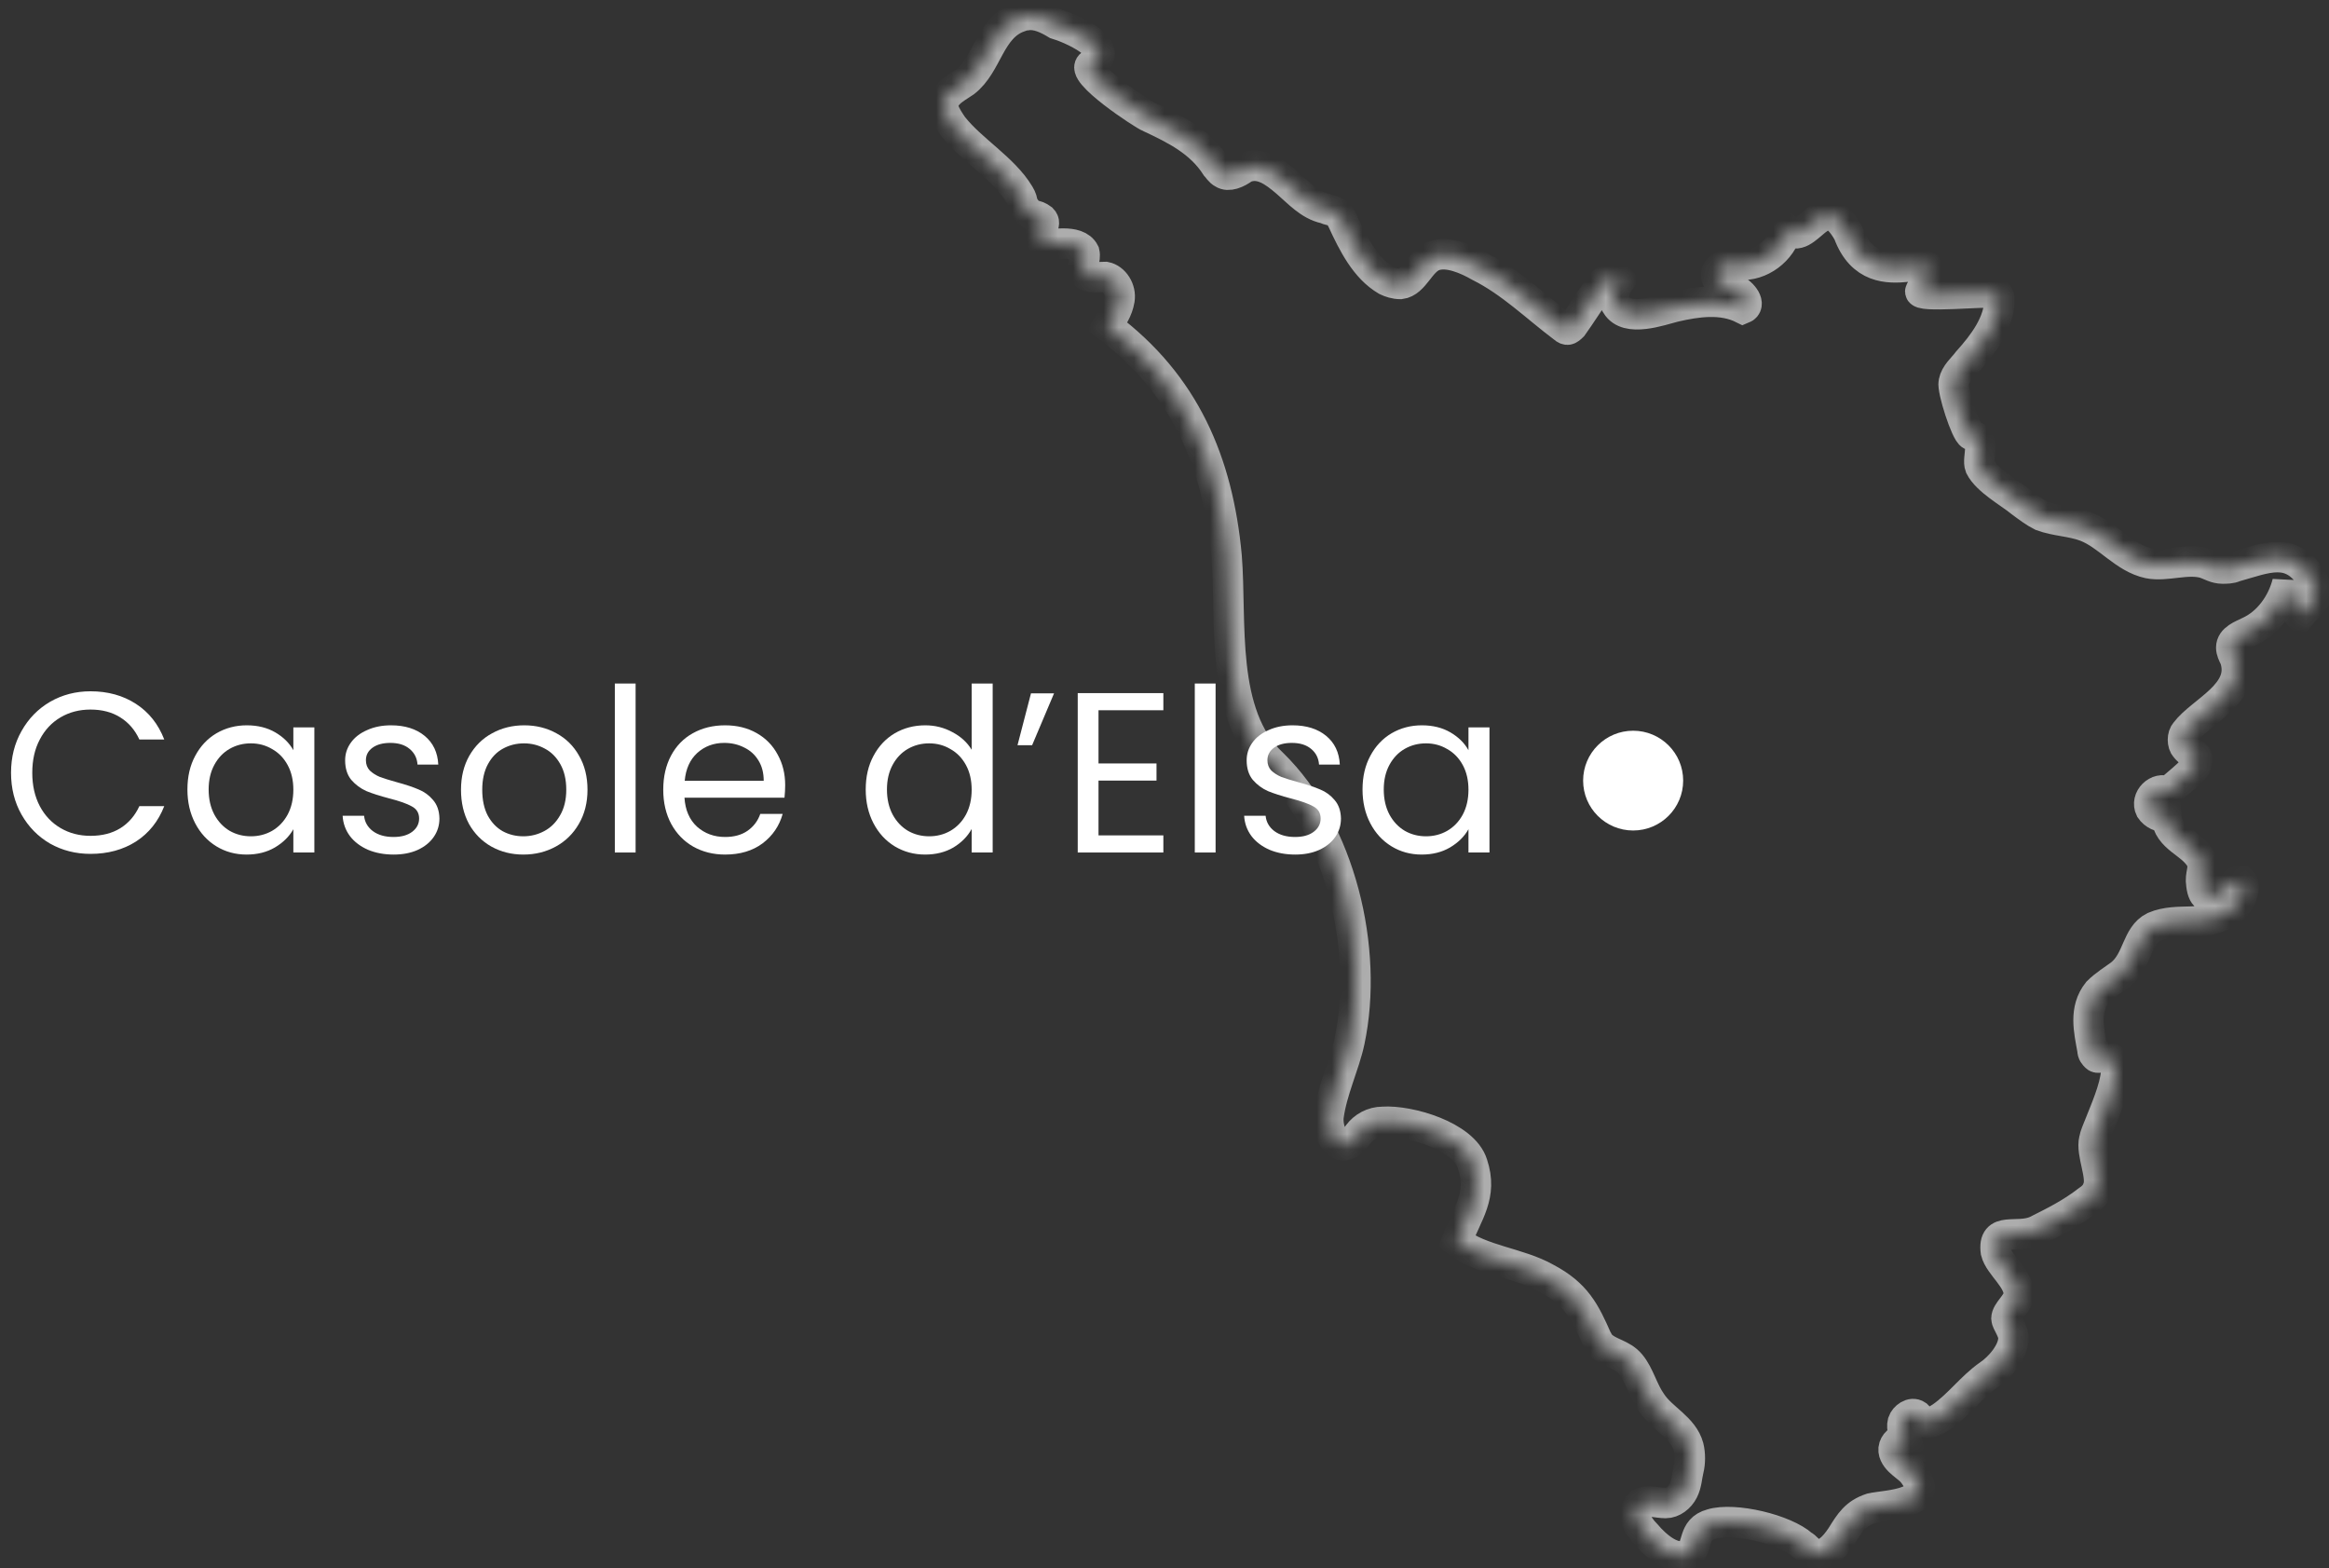 <svg width="153" height="103" viewBox="0 0 153 103" fill="none" xmlns="http://www.w3.org/2000/svg">
<rect x="0" y="0" width="153" height="103" fill="#333333" stroke="none"/>
<ellipse cx="107.287" cy="51.277" rx="3.286" ry="3.277" fill="white"/>
<mask id="path-2-inside-1_2206_2004" fill="white">
<path d="M67.425 1.001C67.31 1.001 67.079 1.001 66.963 1.116C65.002 1.808 64.887 4.231 63.387 5.385C62.694 5.847 61.771 6.308 62.002 7.231C62.117 7.578 62.348 7.924 62.579 8.27C63.848 9.885 65.925 11.039 66.963 12.77C67.31 13.347 66.963 13.231 67.54 13.924C67.887 14.27 68.002 14.039 68.463 14.385C68.81 14.731 68.233 15.078 68.348 15.655C68.694 16.116 69.271 16.001 69.848 16.001C70.425 16.001 71.002 16.116 71.233 16.578C71.348 17.039 71.002 17.501 71.233 17.962C71.463 18.308 72.156 18.193 72.617 18.193C73.194 18.308 73.656 19.001 73.54 19.693C73.425 20.385 73.079 20.847 72.733 21.424C77.81 25.231 80.002 30.308 80.579 36.539C80.925 40.808 80.117 46.924 83.579 50.154C88.079 54.539 89.925 62.385 88.656 68.385C88.31 70.001 87.502 71.616 87.271 73.347C87.156 74.501 88.079 76.231 89.233 74.501C89.579 74.039 90.156 73.693 90.848 73.693C92.579 73.578 96.156 74.616 96.733 76.462C97.425 78.539 96.387 79.693 95.694 81.539C97.31 82.808 99.733 82.924 101.579 83.962C103.54 85.001 104.117 86.154 104.925 88.001C105.04 88.116 105.04 88.347 105.156 88.347C105.733 88.924 106.54 88.924 107.117 89.616C107.694 90.308 107.925 91.347 108.502 92.154C109.194 93.193 110.579 93.77 110.925 95.039C111.04 95.501 111.04 96.078 110.925 96.539C110.81 97.001 110.81 97.462 110.579 97.924C110.348 98.385 109.887 98.731 109.425 98.731C108.848 98.731 108.271 98.501 107.81 98.731C107.463 98.962 107.348 99.424 107.463 99.77C107.579 100.116 107.81 100.462 108.156 100.808C108.733 101.501 110.002 102.655 110.925 102.078C111.617 101.616 111.156 100.462 112.425 100.116C113.925 99.654 117.271 100.462 118.425 101.501C118.656 101.616 118.771 101.847 119.002 101.962C119.81 102.424 120.502 101.616 120.963 100.924C121.54 100.001 121.887 99.424 122.925 99.078C123.963 98.847 127.425 98.847 125.579 96.654C125.348 96.424 125.002 96.193 124.771 95.962C124.54 95.731 124.31 95.385 124.425 95.039C124.54 94.693 124.887 94.462 125.233 94.578C125.117 94.231 124.887 93.885 125.002 93.424C125.117 93.078 125.579 92.731 125.925 92.962C126.04 93.078 126.156 93.193 126.271 93.308C126.617 93.654 127.194 93.308 127.54 93.078C128.694 92.27 129.502 91.116 130.656 90.308C131.348 89.847 132.271 88.808 132.271 87.885C132.271 87.424 131.81 86.847 131.81 86.616C131.81 86.154 132.502 85.693 132.617 85.116C132.733 84.078 131.348 83.154 131.117 82.231C130.887 80.501 132.502 81.424 133.771 80.847C134.925 80.27 136.079 79.693 137.117 78.885C137.463 78.654 137.694 78.424 137.81 78.078C138.156 77.27 137.348 75.77 137.579 74.847C137.694 74.039 140.348 69.193 138.156 69.424C138.04 69.424 137.81 69.539 137.694 69.424C137.579 69.308 137.463 69.193 137.463 68.962C137.233 67.693 136.887 66.308 137.81 65.154C138.271 64.693 138.848 64.347 139.31 64.001C140.463 63.078 140.348 61.462 141.502 60.885C143.117 60.193 144.848 61.001 146.463 59.847C147.04 59.501 147.387 58.808 147.387 58.231C147.387 58.116 147.387 58.001 147.271 57.885C147.156 57.885 147.156 57.885 147.04 57.885C146.348 57.885 144.848 60.078 144.617 58.116C144.502 57.424 144.848 57.078 144.617 56.501C144.04 55.347 142.425 55.116 142.31 53.616C141.963 53.731 141.502 53.501 141.271 53.154C140.925 52.462 141.733 51.654 142.425 52.001C142.425 52.001 144.271 50.501 144.271 50.27C144.502 49.347 144.156 49.808 143.579 49.116C143.348 48.885 143.348 48.308 143.579 48.078C144.617 46.693 147.617 45.539 146.81 43.231C146.694 43.001 146.579 42.77 146.579 42.539C146.579 41.962 147.271 41.731 147.733 41.501C149.002 40.924 149.925 39.654 150.271 38.27C150.387 39.078 150.617 39.885 151.079 40.462C151.425 40.001 152.002 39.654 152.117 39.193C152.233 38.847 152.117 38.385 151.887 38.039C150.502 35.847 148.887 36.654 146.81 37.231C146.579 37.347 146.233 37.347 146.002 37.347C145.54 37.347 145.194 37.116 144.848 37.001C143.694 36.654 142.31 37.231 141.156 37.001C139.54 36.654 138.502 35.154 137.002 34.578C136.079 34.231 135.04 34.231 134.117 33.885C133.656 33.654 133.194 33.308 132.733 32.962C132.04 32.385 130.54 31.578 130.079 30.654C129.848 30.078 130.54 28.808 129.502 28.578C129.156 28.462 128.233 25.578 128.348 25.116C128.463 24.539 128.925 24.193 129.271 23.731C130.31 22.578 131.348 21.193 131.348 19.693C131.348 19.578 131.348 19.462 131.233 19.347C131.117 19.231 131.002 19.231 130.887 19.231C130.54 19.116 125.925 19.578 126.156 19.116C128.463 15.193 123.156 20.039 121.425 15.308C119.694 12.193 118.771 16.347 117.387 15.078C117.04 16.462 115.656 17.501 114.271 17.385C112.54 17.039 112.079 18.654 113.925 19.001C114.502 19.231 115.079 20.039 114.502 20.27C113.117 19.578 111.502 19.808 110.002 20.154C109.079 20.385 106.887 21.193 106.194 20.039C105.848 19.578 106.079 18.885 106.425 18.424C106.194 18.193 105.963 18.078 105.617 18.308C105.387 18.424 105.156 18.654 105.04 18.885C104.463 19.693 103.887 20.616 103.31 21.424C103.194 21.539 103.079 21.654 102.963 21.654C102.848 21.654 102.733 21.539 102.733 21.539C100.887 20.154 99.271 18.539 97.194 17.501C96.387 17.039 95.117 16.462 94.194 16.808C93.271 17.154 92.925 18.539 92.002 18.654C91.656 18.654 91.31 18.539 91.079 18.424C89.694 17.616 88.887 16.001 88.194 14.501C88.079 14.27 87.963 14.039 87.733 13.924C87.502 13.808 87.271 13.808 87.04 13.693C86.002 13.462 85.31 12.655 84.502 11.962C83.694 11.27 82.771 10.578 81.733 11.039C81.271 11.385 80.694 11.616 80.348 11.385C80.117 11.27 80.002 11.039 79.887 10.924C78.848 9.308 77.233 8.501 75.502 7.693C75.156 7.578 70.771 4.693 71.694 4.231C73.54 3.193 70.194 1.808 69.387 1.578C68.81 1.231 68.117 0.885 67.425 1.001Z"/>
</mask>
<path d="M67.425 1.001C67.31 1.001 67.079 1.001 66.963 1.116C65.002 1.808 64.887 4.231 63.387 5.385C62.694 5.847 61.771 6.308 62.002 7.231C62.117 7.578 62.348 7.924 62.579 8.27C63.848 9.885 65.925 11.039 66.963 12.77C67.31 13.347 66.963 13.231 67.54 13.924C67.887 14.27 68.002 14.039 68.463 14.385C68.81 14.731 68.233 15.078 68.348 15.655C68.694 16.116 69.271 16.001 69.848 16.001C70.425 16.001 71.002 16.116 71.233 16.578C71.348 17.039 71.002 17.501 71.233 17.962C71.463 18.308 72.156 18.193 72.617 18.193C73.194 18.308 73.656 19.001 73.54 19.693C73.425 20.385 73.079 20.847 72.733 21.424C77.81 25.231 80.002 30.308 80.579 36.539C80.925 40.808 80.117 46.924 83.579 50.154C88.079 54.539 89.925 62.385 88.656 68.385C88.31 70.001 87.502 71.616 87.271 73.347C87.156 74.501 88.079 76.231 89.233 74.501C89.579 74.039 90.156 73.693 90.848 73.693C92.579 73.578 96.156 74.616 96.733 76.462C97.425 78.539 96.387 79.693 95.694 81.539C97.31 82.808 99.733 82.924 101.579 83.962C103.54 85.001 104.117 86.154 104.925 88.001C105.04 88.116 105.04 88.347 105.156 88.347C105.733 88.924 106.54 88.924 107.117 89.616C107.694 90.308 107.925 91.347 108.502 92.154C109.194 93.193 110.579 93.77 110.925 95.039C111.04 95.501 111.04 96.078 110.925 96.539C110.81 97.001 110.81 97.462 110.579 97.924C110.348 98.385 109.887 98.731 109.425 98.731C108.848 98.731 108.271 98.501 107.81 98.731C107.463 98.962 107.348 99.424 107.463 99.77C107.579 100.116 107.81 100.462 108.156 100.808C108.733 101.501 110.002 102.655 110.925 102.078C111.617 101.616 111.156 100.462 112.425 100.116C113.925 99.654 117.271 100.462 118.425 101.501C118.656 101.616 118.771 101.847 119.002 101.962C119.81 102.424 120.502 101.616 120.963 100.924C121.54 100.001 121.887 99.424 122.925 99.078C123.963 98.847 127.425 98.847 125.579 96.654C125.348 96.424 125.002 96.193 124.771 95.962C124.54 95.731 124.31 95.385 124.425 95.039C124.54 94.693 124.887 94.462 125.233 94.578C125.117 94.231 124.887 93.885 125.002 93.424C125.117 93.078 125.579 92.731 125.925 92.962C126.04 93.078 126.156 93.193 126.271 93.308C126.617 93.654 127.194 93.308 127.54 93.078C128.694 92.27 129.502 91.116 130.656 90.308C131.348 89.847 132.271 88.808 132.271 87.885C132.271 87.424 131.81 86.847 131.81 86.616C131.81 86.154 132.502 85.693 132.617 85.116C132.733 84.078 131.348 83.154 131.117 82.231C130.887 80.501 132.502 81.424 133.771 80.847C134.925 80.27 136.079 79.693 137.117 78.885C137.463 78.654 137.694 78.424 137.81 78.078C138.156 77.27 137.348 75.77 137.579 74.847C137.694 74.039 140.348 69.193 138.156 69.424C138.04 69.424 137.81 69.539 137.694 69.424C137.579 69.308 137.463 69.193 137.463 68.962C137.233 67.693 136.887 66.308 137.81 65.154C138.271 64.693 138.848 64.347 139.31 64.001C140.463 63.078 140.348 61.462 141.502 60.885C143.117 60.193 144.848 61.001 146.463 59.847C147.04 59.501 147.387 58.808 147.387 58.231C147.387 58.116 147.387 58.001 147.271 57.885C147.156 57.885 147.156 57.885 147.04 57.885C146.348 57.885 144.848 60.078 144.617 58.116C144.502 57.424 144.848 57.078 144.617 56.501C144.04 55.347 142.425 55.116 142.31 53.616C141.963 53.731 141.502 53.501 141.271 53.154C140.925 52.462 141.733 51.654 142.425 52.001C142.425 52.001 144.271 50.501 144.271 50.27C144.502 49.347 144.156 49.808 143.579 49.116C143.348 48.885 143.348 48.308 143.579 48.078C144.617 46.693 147.617 45.539 146.81 43.231C146.694 43.001 146.579 42.77 146.579 42.539C146.579 41.962 147.271 41.731 147.733 41.501C149.002 40.924 149.925 39.654 150.271 38.27C150.387 39.078 150.617 39.885 151.079 40.462C151.425 40.001 152.002 39.654 152.117 39.193C152.233 38.847 152.117 38.385 151.887 38.039C150.502 35.847 148.887 36.654 146.81 37.231C146.579 37.347 146.233 37.347 146.002 37.347C145.54 37.347 145.194 37.116 144.848 37.001C143.694 36.654 142.31 37.231 141.156 37.001C139.54 36.654 138.502 35.154 137.002 34.578C136.079 34.231 135.04 34.231 134.117 33.885C133.656 33.654 133.194 33.308 132.733 32.962C132.04 32.385 130.54 31.578 130.079 30.654C129.848 30.078 130.54 28.808 129.502 28.578C129.156 28.462 128.233 25.578 128.348 25.116C128.463 24.539 128.925 24.193 129.271 23.731C130.31 22.578 131.348 21.193 131.348 19.693C131.348 19.578 131.348 19.462 131.233 19.347C131.117 19.231 131.002 19.231 130.887 19.231C130.54 19.116 125.925 19.578 126.156 19.116C128.463 15.193 123.156 20.039 121.425 15.308C119.694 12.193 118.771 16.347 117.387 15.078C117.04 16.462 115.656 17.501 114.271 17.385C112.54 17.039 112.079 18.654 113.925 19.001C114.502 19.231 115.079 20.039 114.502 20.27C113.117 19.578 111.502 19.808 110.002 20.154C109.079 20.385 106.887 21.193 106.194 20.039C105.848 19.578 106.079 18.885 106.425 18.424C106.194 18.193 105.963 18.078 105.617 18.308C105.387 18.424 105.156 18.654 105.04 18.885C104.463 19.693 103.887 20.616 103.31 21.424C103.194 21.539 103.079 21.654 102.963 21.654C102.848 21.654 102.733 21.539 102.733 21.539C100.887 20.154 99.271 18.539 97.194 17.501C96.387 17.039 95.117 16.462 94.194 16.808C93.271 17.154 92.925 18.539 92.002 18.654C91.656 18.654 91.31 18.539 91.079 18.424C89.694 17.616 88.887 16.001 88.194 14.501C88.079 14.27 87.963 14.039 87.733 13.924C87.502 13.808 87.271 13.808 87.04 13.693C86.002 13.462 85.31 12.655 84.502 11.962C83.694 11.27 82.771 10.578 81.733 11.039C81.271 11.385 80.694 11.616 80.348 11.385C80.117 11.27 80.002 11.039 79.887 10.924C78.848 9.308 77.233 8.501 75.502 7.693C75.156 7.578 70.771 4.693 71.694 4.231C73.54 3.193 70.194 1.808 69.387 1.578C68.81 1.231 68.117 0.885 67.425 1.001Z" stroke="white" stroke-opacity="0.6" stroke-width="2" mask="url(#path-2-inside-1_2206_2004)"/>
<path d="M0.725 50.765C0.725 49.745 0.955 48.83 1.415 48.02C1.875 47.2 2.5 46.56 3.29 46.1C4.09 45.64 4.975 45.41 5.945 45.41C7.085 45.41 8.08 45.685 8.93 46.235C9.78 46.785 10.4 47.565 10.79 48.575H9.155C8.865 47.945 8.445 47.46 7.895 47.12C7.355 46.78 6.705 46.61 5.945 46.61C5.215 46.61 4.56 46.78 3.98 47.12C3.4 47.46 2.945 47.945 2.615 48.575C2.285 49.195 2.12 49.925 2.12 50.765C2.12 51.595 2.285 52.325 2.615 52.955C2.945 53.575 3.4 54.055 3.98 54.395C4.56 54.735 5.215 54.905 5.945 54.905C6.705 54.905 7.355 54.74 7.895 54.41C8.445 54.07 8.865 53.585 9.155 52.955H10.79C10.4 53.955 9.78 54.73 8.93 55.28C8.08 55.82 7.085 56.09 5.945 56.09C4.975 56.09 4.09 55.865 3.29 55.415C2.5 54.955 1.875 54.32 1.415 53.51C0.955 52.7 0.725 51.785 0.725 50.765Z" fill="white"/>
<path d="M12.312 51.86C12.312 51.02 12.482 50.285 12.822 49.655C13.162 49.015 13.627 48.52 14.216 48.17C14.816 47.82 15.482 47.645 16.212 47.645C16.931 47.645 17.556 47.8 18.087 48.11C18.616 48.42 19.012 48.81 19.271 49.28V47.78H20.651V56H19.271V54.47C19.002 54.95 18.596 55.35 18.056 55.67C17.526 55.98 16.907 56.135 16.197 56.135C15.466 56.135 14.806 55.955 14.216 55.595C13.627 55.235 13.162 54.73 12.822 54.08C12.482 53.43 12.312 52.69 12.312 51.86ZM19.271 51.875C19.271 51.255 19.146 50.715 18.896 50.255C18.646 49.795 18.306 49.445 17.877 49.205C17.456 48.955 16.991 48.83 16.482 48.83C15.972 48.83 15.507 48.95 15.086 49.19C14.666 49.43 14.332 49.78 14.082 50.24C13.832 50.7 13.707 51.24 13.707 51.86C13.707 52.49 13.832 53.04 14.082 53.51C14.332 53.97 14.666 54.325 15.086 54.575C15.507 54.815 15.972 54.935 16.482 54.935C16.991 54.935 17.456 54.815 17.877 54.575C18.306 54.325 18.646 53.97 18.896 53.51C19.146 53.04 19.271 52.495 19.271 51.875Z" fill="white"/>
<path d="M25.868 56.135C25.238 56.135 24.673 56.03 24.173 55.82C23.673 55.6 23.278 55.3 22.988 54.92C22.698 54.53 22.538 54.085 22.508 53.585H23.918C23.958 53.995 24.148 54.33 24.488 54.59C24.838 54.85 25.293 54.98 25.853 54.98C26.373 54.98 26.783 54.865 27.083 54.635C27.383 54.405 27.533 54.115 27.533 53.765C27.533 53.405 27.373 53.14 27.053 52.97C26.733 52.79 26.238 52.615 25.568 52.445C24.958 52.285 24.458 52.125 24.068 51.965C23.688 51.795 23.358 51.55 23.078 51.23C22.808 50.9 22.673 50.47 22.673 49.94C22.673 49.52 22.798 49.135 23.048 48.785C23.298 48.435 23.653 48.16 24.113 47.96C24.573 47.75 25.098 47.645 25.688 47.645C26.598 47.645 27.333 47.875 27.893 48.335C28.453 48.795 28.753 49.425 28.793 50.225H27.428C27.398 49.795 27.223 49.45 26.903 49.19C26.593 48.93 26.173 48.8 25.643 48.8C25.153 48.8 24.763 48.905 24.473 49.115C24.183 49.325 24.038 49.6 24.038 49.94C24.038 50.21 24.123 50.435 24.293 50.615C24.473 50.785 24.693 50.925 24.953 51.035C25.223 51.135 25.593 51.25 26.063 51.38C26.653 51.54 27.133 51.7 27.503 51.86C27.873 52.01 28.188 52.24 28.448 52.55C28.718 52.86 28.858 53.265 28.868 53.765C28.868 54.215 28.743 54.62 28.493 54.98C28.243 55.34 27.888 55.625 27.428 55.835C26.978 56.035 26.458 56.135 25.868 56.135Z" fill="white"/>
<path d="M34.38 56.135C33.61 56.135 32.91 55.96 32.28 55.61C31.66 55.26 31.17 54.765 30.81 54.125C30.46 53.475 30.285 52.725 30.285 51.875C30.285 51.035 30.465 50.295 30.825 49.655C31.195 49.005 31.695 48.51 32.325 48.17C32.955 47.82 33.66 47.645 34.44 47.645C35.22 47.645 35.925 47.82 36.555 48.17C37.185 48.51 37.68 49 38.04 49.64C38.41 50.28 38.595 51.025 38.595 51.875C38.595 52.725 38.405 53.475 38.025 54.125C37.655 54.765 37.15 55.26 36.51 55.61C35.87 55.96 35.16 56.135 34.38 56.135ZM34.38 54.935C34.87 54.935 35.33 54.82 35.76 54.59C36.19 54.36 36.535 54.015 36.795 53.555C37.065 53.095 37.2 52.535 37.2 51.875C37.2 51.215 37.07 50.655 36.81 50.195C36.55 49.735 36.21 49.395 35.79 49.175C35.37 48.945 34.915 48.83 34.425 48.83C33.925 48.83 33.465 48.945 33.045 49.175C32.635 49.395 32.305 49.735 32.055 50.195C31.805 50.655 31.68 51.215 31.68 51.875C31.68 52.545 31.8 53.11 32.04 53.57C32.29 54.03 32.62 54.375 33.03 54.605C33.44 54.825 33.89 54.935 34.38 54.935Z" fill="white"/>
<path d="M41.755 44.9V56H40.39V44.9H41.755Z" fill="white"/>
<path d="M51.581 51.575C51.581 51.835 51.566 52.11 51.536 52.4H44.966C45.016 53.21 45.291 53.845 45.791 54.305C46.301 54.755 46.916 54.98 47.636 54.98C48.226 54.98 48.716 54.845 49.106 54.575C49.506 54.295 49.786 53.925 49.946 53.465H51.416C51.196 54.255 50.756 54.9 50.096 55.4C49.436 55.89 48.616 56.135 47.636 56.135C46.856 56.135 46.156 55.96 45.536 55.61C44.926 55.26 44.446 54.765 44.096 54.125C43.746 53.475 43.571 52.725 43.571 51.875C43.571 51.025 43.741 50.28 44.081 49.64C44.421 49 44.896 48.51 45.506 48.17C46.126 47.82 46.836 47.645 47.636 47.645C48.416 47.645 49.106 47.815 49.706 48.155C50.306 48.495 50.766 48.965 51.086 49.565C51.416 50.155 51.581 50.825 51.581 51.575ZM50.171 51.29C50.171 50.77 50.056 50.325 49.826 49.955C49.596 49.575 49.281 49.29 48.881 49.1C48.491 48.9 48.056 48.8 47.576 48.8C46.886 48.8 46.296 49.02 45.806 49.46C45.326 49.9 45.051 50.51 44.981 51.29H50.171Z" fill="white"/>
<path d="M56.872 51.86C56.872 51.02 57.042 50.285 57.382 49.655C57.722 49.015 58.187 48.52 58.777 48.17C59.377 47.82 60.047 47.645 60.787 47.645C61.427 47.645 62.022 47.795 62.572 48.095C63.122 48.385 63.542 48.77 63.832 49.25V44.9H65.212V56H63.832V54.455C63.562 54.945 63.162 55.35 62.632 55.67C62.102 55.98 61.482 56.135 60.772 56.135C60.042 56.135 59.377 55.955 58.777 55.595C58.187 55.235 57.722 54.73 57.382 54.08C57.042 53.43 56.872 52.69 56.872 51.86ZM63.832 51.875C63.832 51.255 63.707 50.715 63.457 50.255C63.207 49.795 62.867 49.445 62.437 49.205C62.017 48.955 61.552 48.83 61.042 48.83C60.532 48.83 60.067 48.95 59.647 49.19C59.227 49.43 58.892 49.78 58.642 50.24C58.392 50.7 58.267 51.24 58.267 51.86C58.267 52.49 58.392 53.04 58.642 53.51C58.892 53.97 59.227 54.325 59.647 54.575C60.067 54.815 60.532 54.935 61.042 54.935C61.552 54.935 62.017 54.815 62.437 54.575C62.867 54.325 63.207 53.97 63.457 53.51C63.707 53.04 63.832 52.495 63.832 51.875Z" fill="white"/>
<path d="M67.729 45.545H69.244L67.804 48.95H66.844L67.729 45.545Z" fill="white"/>
<path d="M72.165 46.655V50.15H75.975V51.275H72.165V54.875H76.425V56H70.8V45.53H76.425V46.655H72.165Z" fill="white"/>
<path d="M79.856 44.9V56H78.49V44.9H79.856Z" fill="white"/>
<path d="M85.092 56.135C84.462 56.135 83.897 56.03 83.397 55.82C82.897 55.6 82.502 55.3 82.212 54.92C81.922 54.53 81.762 54.085 81.732 53.585H83.142C83.182 53.995 83.372 54.33 83.712 54.59C84.062 54.85 84.517 54.98 85.077 54.98C85.597 54.98 86.007 54.865 86.307 54.635C86.607 54.405 86.757 54.115 86.757 53.765C86.757 53.405 86.597 53.14 86.277 52.97C85.957 52.79 85.462 52.615 84.792 52.445C84.182 52.285 83.682 52.125 83.292 51.965C82.912 51.795 82.582 51.55 82.302 51.23C82.032 50.9 81.897 50.47 81.897 49.94C81.897 49.52 82.022 49.135 82.272 48.785C82.522 48.435 82.877 48.16 83.337 47.96C83.797 47.75 84.322 47.645 84.912 47.645C85.822 47.645 86.557 47.875 87.117 48.335C87.677 48.795 87.977 49.425 88.017 50.225H86.652C86.622 49.795 86.447 49.45 86.127 49.19C85.817 48.93 85.397 48.8 84.867 48.8C84.377 48.8 83.987 48.905 83.697 49.115C83.407 49.325 83.262 49.6 83.262 49.94C83.262 50.21 83.347 50.435 83.517 50.615C83.697 50.785 83.917 50.925 84.177 51.035C84.447 51.135 84.817 51.25 85.287 51.38C85.877 51.54 86.357 51.7 86.727 51.86C87.097 52.01 87.412 52.24 87.672 52.55C87.942 52.86 88.082 53.265 88.092 53.765C88.092 54.215 87.967 54.62 87.717 54.98C87.467 55.34 87.112 55.625 86.652 55.835C86.202 56.035 85.682 56.135 85.092 56.135Z" fill="white"/>
<path d="M89.509 51.86C89.509 51.02 89.679 50.285 90.019 49.655C90.359 49.015 90.824 48.52 91.414 48.17C92.014 47.82 92.679 47.645 93.409 47.645C94.129 47.645 94.754 47.8 95.284 48.11C95.814 48.42 96.209 48.81 96.469 49.28V47.78H97.849V56H96.469V54.47C96.199 54.95 95.794 55.35 95.254 55.67C94.724 55.98 94.104 56.135 93.394 56.135C92.664 56.135 92.004 55.955 91.414 55.595C90.824 55.235 90.359 54.73 90.019 54.08C89.679 53.43 89.509 52.69 89.509 51.86ZM96.469 51.875C96.469 51.255 96.344 50.715 96.094 50.255C95.844 49.795 95.504 49.445 95.074 49.205C94.654 48.955 94.189 48.83 93.679 48.83C93.169 48.83 92.704 48.95 92.284 49.19C91.864 49.43 91.529 49.78 91.279 50.24C91.029 50.7 90.904 51.24 90.904 51.86C90.904 52.49 91.029 53.04 91.279 53.51C91.529 53.97 91.864 54.325 92.284 54.575C92.704 54.815 93.169 54.935 93.679 54.935C94.189 54.935 94.654 54.815 95.074 54.575C95.504 54.325 95.844 53.97 96.094 53.51C96.344 53.04 96.469 52.495 96.469 51.875Z" fill="white"/>
</svg>
